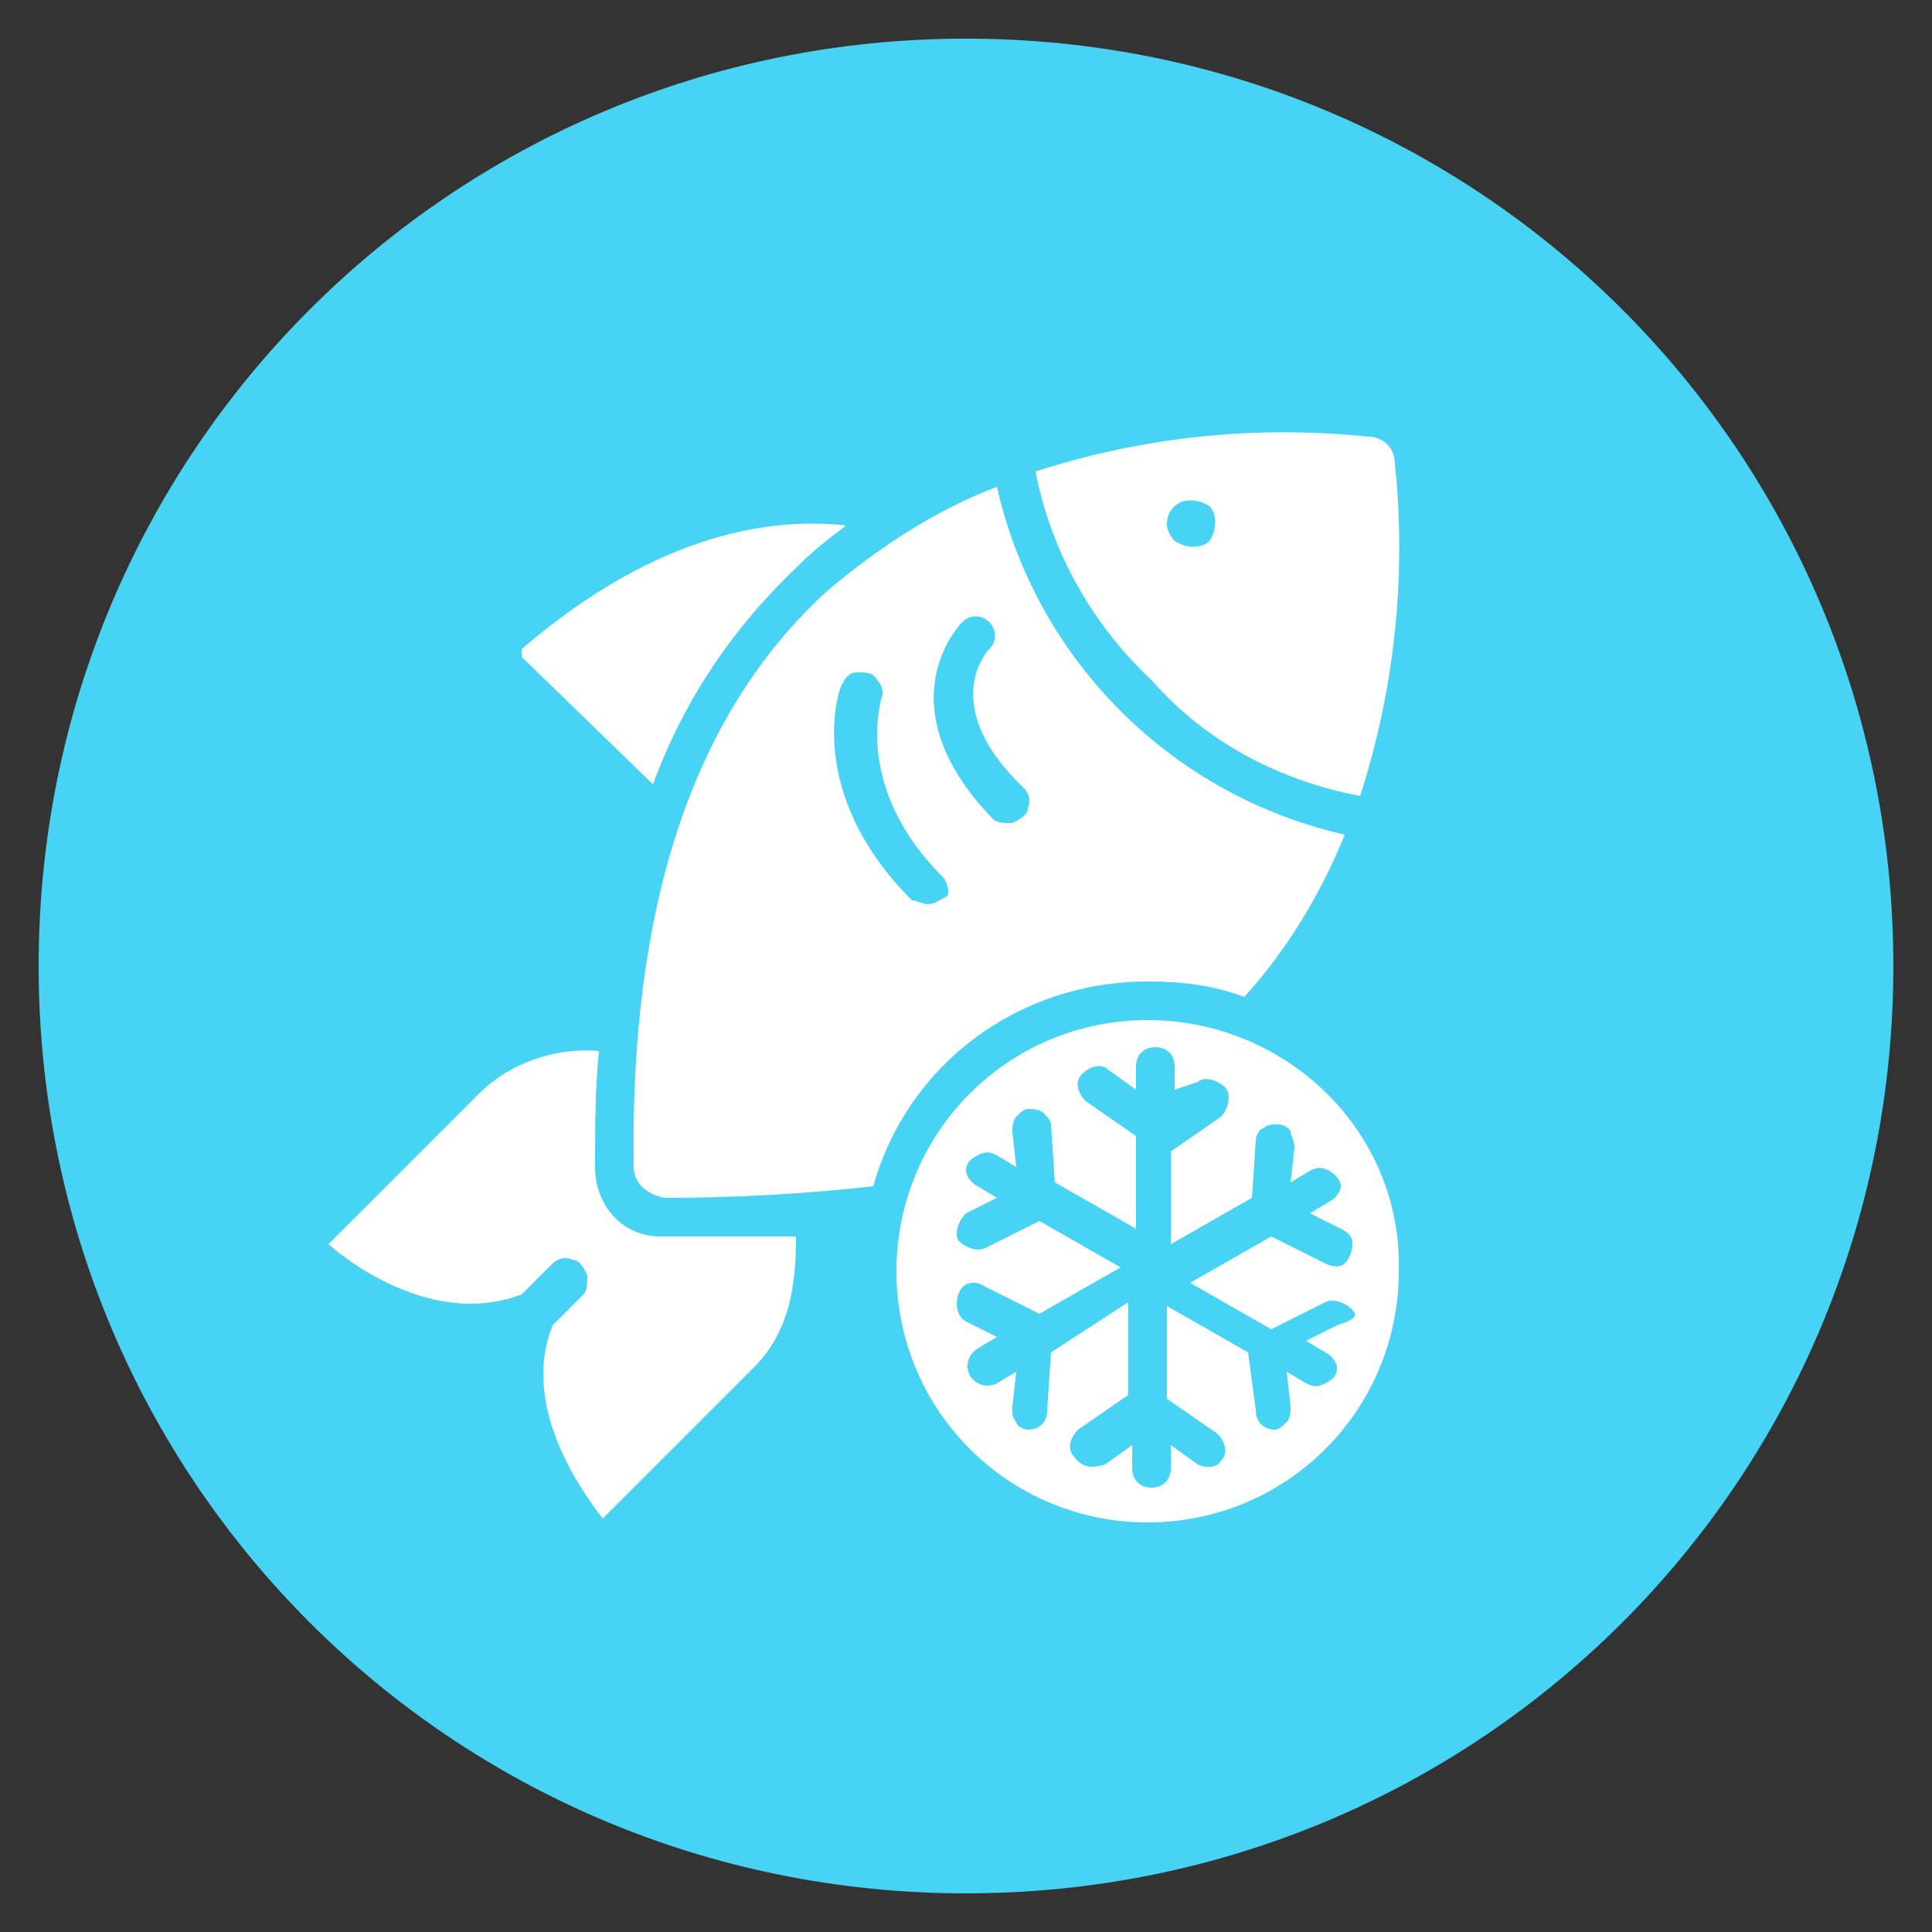 <?xml version="1.0" encoding="utf-8"?>
<!-- Generator: Adobe Illustrator 25.3.0, SVG Export Plug-In . SVG Version: 6.00 Build 0)  -->
<svg version="1.1" id="Livello_1" xmlns="http://www.w3.org/2000/svg" xmlns:xlink="http://www.w3.org/1999/xlink" x="0px" y="0px"
	 viewBox="0 0 50 50" style="enable-background:new 0 0 50 50;" xml:space="preserve">
<rect x="0" y="0" width="50" height="50" fill="#333333" stroke="none"/>
<style type="text/css">
	.st0{fill:#47D3F4;}
	.st1{fill:#FFFFFF;}
</style>
<g>
	<g>
		<path class="st0" d="M25,49L25,49C11.7,49,1,38.3,1,25v0C1,11.7,11.7,1,25,1h0c13.3,0,24,10.7,24,24v0C49,38.3,38.3,49,25,49z"/>
	</g>
	<g id="Page-1">
		<g id="_x30_37---Frozen-Fish" transform="translate(0 -1)">
			<path id="Shape" class="st1" d="M35.2,21.6c0.9-2.8,1.2-5.7,0.9-8.6c0-0.4-0.3-0.7-0.7-0.7c-2.9-0.3-5.8,0-8.6,0.9
				c0.4,2.1,1.5,4,3,5.4C31.2,20.2,33.1,21.2,35.2,21.6z M30.4,14.1c0.2-0.2,0.6-0.2,0.9,0c0.2,0.2,0.2,0.6,0,0.9
				c-0.2,0.2-0.6,0.2-0.9,0c-0.1-0.1-0.2-0.3-0.2-0.4C30.2,14.3,30.3,14.2,30.4,14.1z"/>
			<path id="Shape_1_" class="st1" d="M16.9,21.3c0.8-2.2,2.1-4.1,3.8-5.7c0.4-0.4,0.8-0.7,1.2-1c-1.8-0.2-4.8,0.1-8.4,3.2
				c0,0,0,0,0,0.1c0,0,0,0.1,0,0.1L16.9,21.3z"/>
			<path id="Shape_2_" class="st1" d="M29.7,26.4c0.9,0,1.7,0.1,2.5,0.4c1.1-1.2,2-2.7,2.6-4.2c-2.2-0.5-4.2-1.6-5.8-3.2
				c-1.6-1.6-2.7-3.6-3.2-5.8c-1.6,0.6-3.1,1.6-4.4,2.7c-3.5,3.2-5.1,8.2-5,14.9c0,0.4,0.3,0.7,0.8,0.8c1.8,0,3.6-0.1,5.4-0.3
				C23.5,28.5,26.4,26.4,29.7,26.4L29.7,26.4z M24.9,17.1c0.2-0.2,0.5-0.2,0.7,0c0.2,0.2,0.2,0.5,0,0.7c-0.1,0.1-1.3,1.5,0.9,3.6
				c0.1,0.1,0.2,0.3,0.1,0.5c0,0.2-0.2,0.3-0.4,0.4c-0.2,0-0.4,0-0.5-0.1C22.8,19.2,24.9,17.1,24.9,17.1z M24,24.4
				c-0.1,0-0.3-0.1-0.4-0.1c-2.8-2.8-1.9-5.5-1.8-5.6c0.1-0.2,0.2-0.3,0.4-0.3c0.2,0,0.4,0,0.5,0.2c0.1,0.1,0.2,0.3,0.1,0.5
				c0,0.1-0.7,2.3,1.6,4.6c0.1,0.1,0.2,0.4,0.1,0.5C24.3,24.3,24.2,24.4,24,24.4L24,24.4z"/>
			<path id="Shape_3_" class="st1" d="M17.9,33c-0.3,0-0.5,0-0.8,0c-1,0-1.7-0.8-1.7-1.8c0-1,0-2,0.1-3c-1.1-0.1-2.3,0.3-3.1,1.1
				l-3.9,3.9c0.8,0.7,2.9,2.1,5,1.3l0.8-0.8c0.1-0.1,0.3-0.2,0.5-0.1c0.2,0,0.3,0.2,0.4,0.4c0,0.2,0,0.4-0.1,0.5l-0.8,0.8
				c-0.8,2,0.6,4.1,1.3,5l3.9-3.9c1-1,1.1-2.3,1.1-3.4C19.6,33,18.8,33,17.9,33z"/>
			<path id="Shape_4_" class="st1" d="M29.7,27.4c-3.6,0-6.5,2.9-6.5,6.5s2.9,6.5,6.5,6.5s6.5-2.9,6.5-6.5
				C36.3,30.3,33.3,27.4,29.7,27.4z M34.6,35.3l-0.8,0.4l0.5,0.3c0.2,0.1,0.3,0.3,0.3,0.4c0,0.2-0.1,0.3-0.3,0.4
				c-0.2,0.1-0.3,0.1-0.5,0l-0.5-0.3l0.1,0.9c0,0.1,0,0.3-0.1,0.4c-0.1,0.1-0.2,0.2-0.3,0.2c0,0,0,0,0,0c-0.3,0-0.5-0.2-0.5-0.5
				L32.3,36l-2.1-1.2v2.4l1.3,0.9c0.2,0.2,0.3,0.5,0.1,0.7C31.5,39,31.2,39,31,38.9l-0.7-0.5V39c0,0.3-0.2,0.5-0.5,0.5
				s-0.5-0.2-0.5-0.5v-0.6l-0.7,0.5C28.3,39,28,39,27.8,38.7c-0.2-0.2-0.1-0.5,0.1-0.7l1.3-0.9v-2.4L27.2,36l-0.1,1.5
				c0,0.3-0.2,0.5-0.5,0.5c0,0,0,0,0,0c-0.1,0-0.3-0.1-0.3-0.2c-0.1-0.1-0.1-0.2-0.1-0.4l0.1-0.9l-0.5,0.3c-0.2,0.1-0.5,0.1-0.7-0.2
				c-0.1-0.2-0.1-0.5,0.2-0.7l0.5-0.3l-0.8-0.4c-0.2-0.1-0.3-0.4-0.2-0.7s0.4-0.4,0.7-0.2l1.4,0.7l2.1-1.2l-2.1-1.2l-1.4,0.7
				c-0.2,0.1-0.5,0-0.7-0.2c-0.1-0.2,0-0.5,0.2-0.7l0.8-0.4l-0.5-0.3c-0.2-0.1-0.3-0.3-0.3-0.4c0-0.2,0.1-0.3,0.3-0.4
				c0.2-0.1,0.3-0.1,0.5,0l0.5,0.3l-0.1-0.9c0-0.1,0-0.3,0.1-0.4c0.1-0.1,0.2-0.2,0.3-0.2c0.1,0,0.3,0,0.4,0.1
				c0.1,0.1,0.2,0.2,0.2,0.3l0.1,1.5l2.1,1.2v-2.4l-1.3-0.9c-0.2-0.2-0.3-0.5-0.1-0.7c0.2-0.2,0.5-0.3,0.7-0.1l0.7,0.5v-0.6
				c0-0.3,0.2-0.5,0.5-0.5s0.5,0.2,0.5,0.5v0.6L31,29c0.1-0.1,0.3-0.1,0.5,0s0.3,0.2,0.3,0.4c0,0.2-0.1,0.4-0.2,0.5l-1.3,0.9v2.4
				l2.1-1.2l0.1-1.5c0-0.1,0.1-0.3,0.2-0.3c0.1-0.1,0.2-0.1,0.4-0.1c0.1,0,0.3,0.1,0.3,0.2s0.1,0.2,0.1,0.4l-0.1,0.9l0.5-0.3
				c0.2-0.1,0.3-0.1,0.5,0c0.2,0.1,0.3,0.3,0.3,0.4s-0.1,0.3-0.3,0.4l-0.5,0.3l0.8,0.4c0.2,0.1,0.3,0.2,0.3,0.4s-0.1,0.4-0.2,0.5
				s-0.3,0.1-0.5,0l-1.4-0.7l-2.1,1.2l2.1,1.2l1.4-0.7c0.2-0.1,0.5,0,0.7,0.2S34.9,35.2,34.6,35.3L34.6,35.3z"/>
		</g>
	</g>
</g>
</svg>
